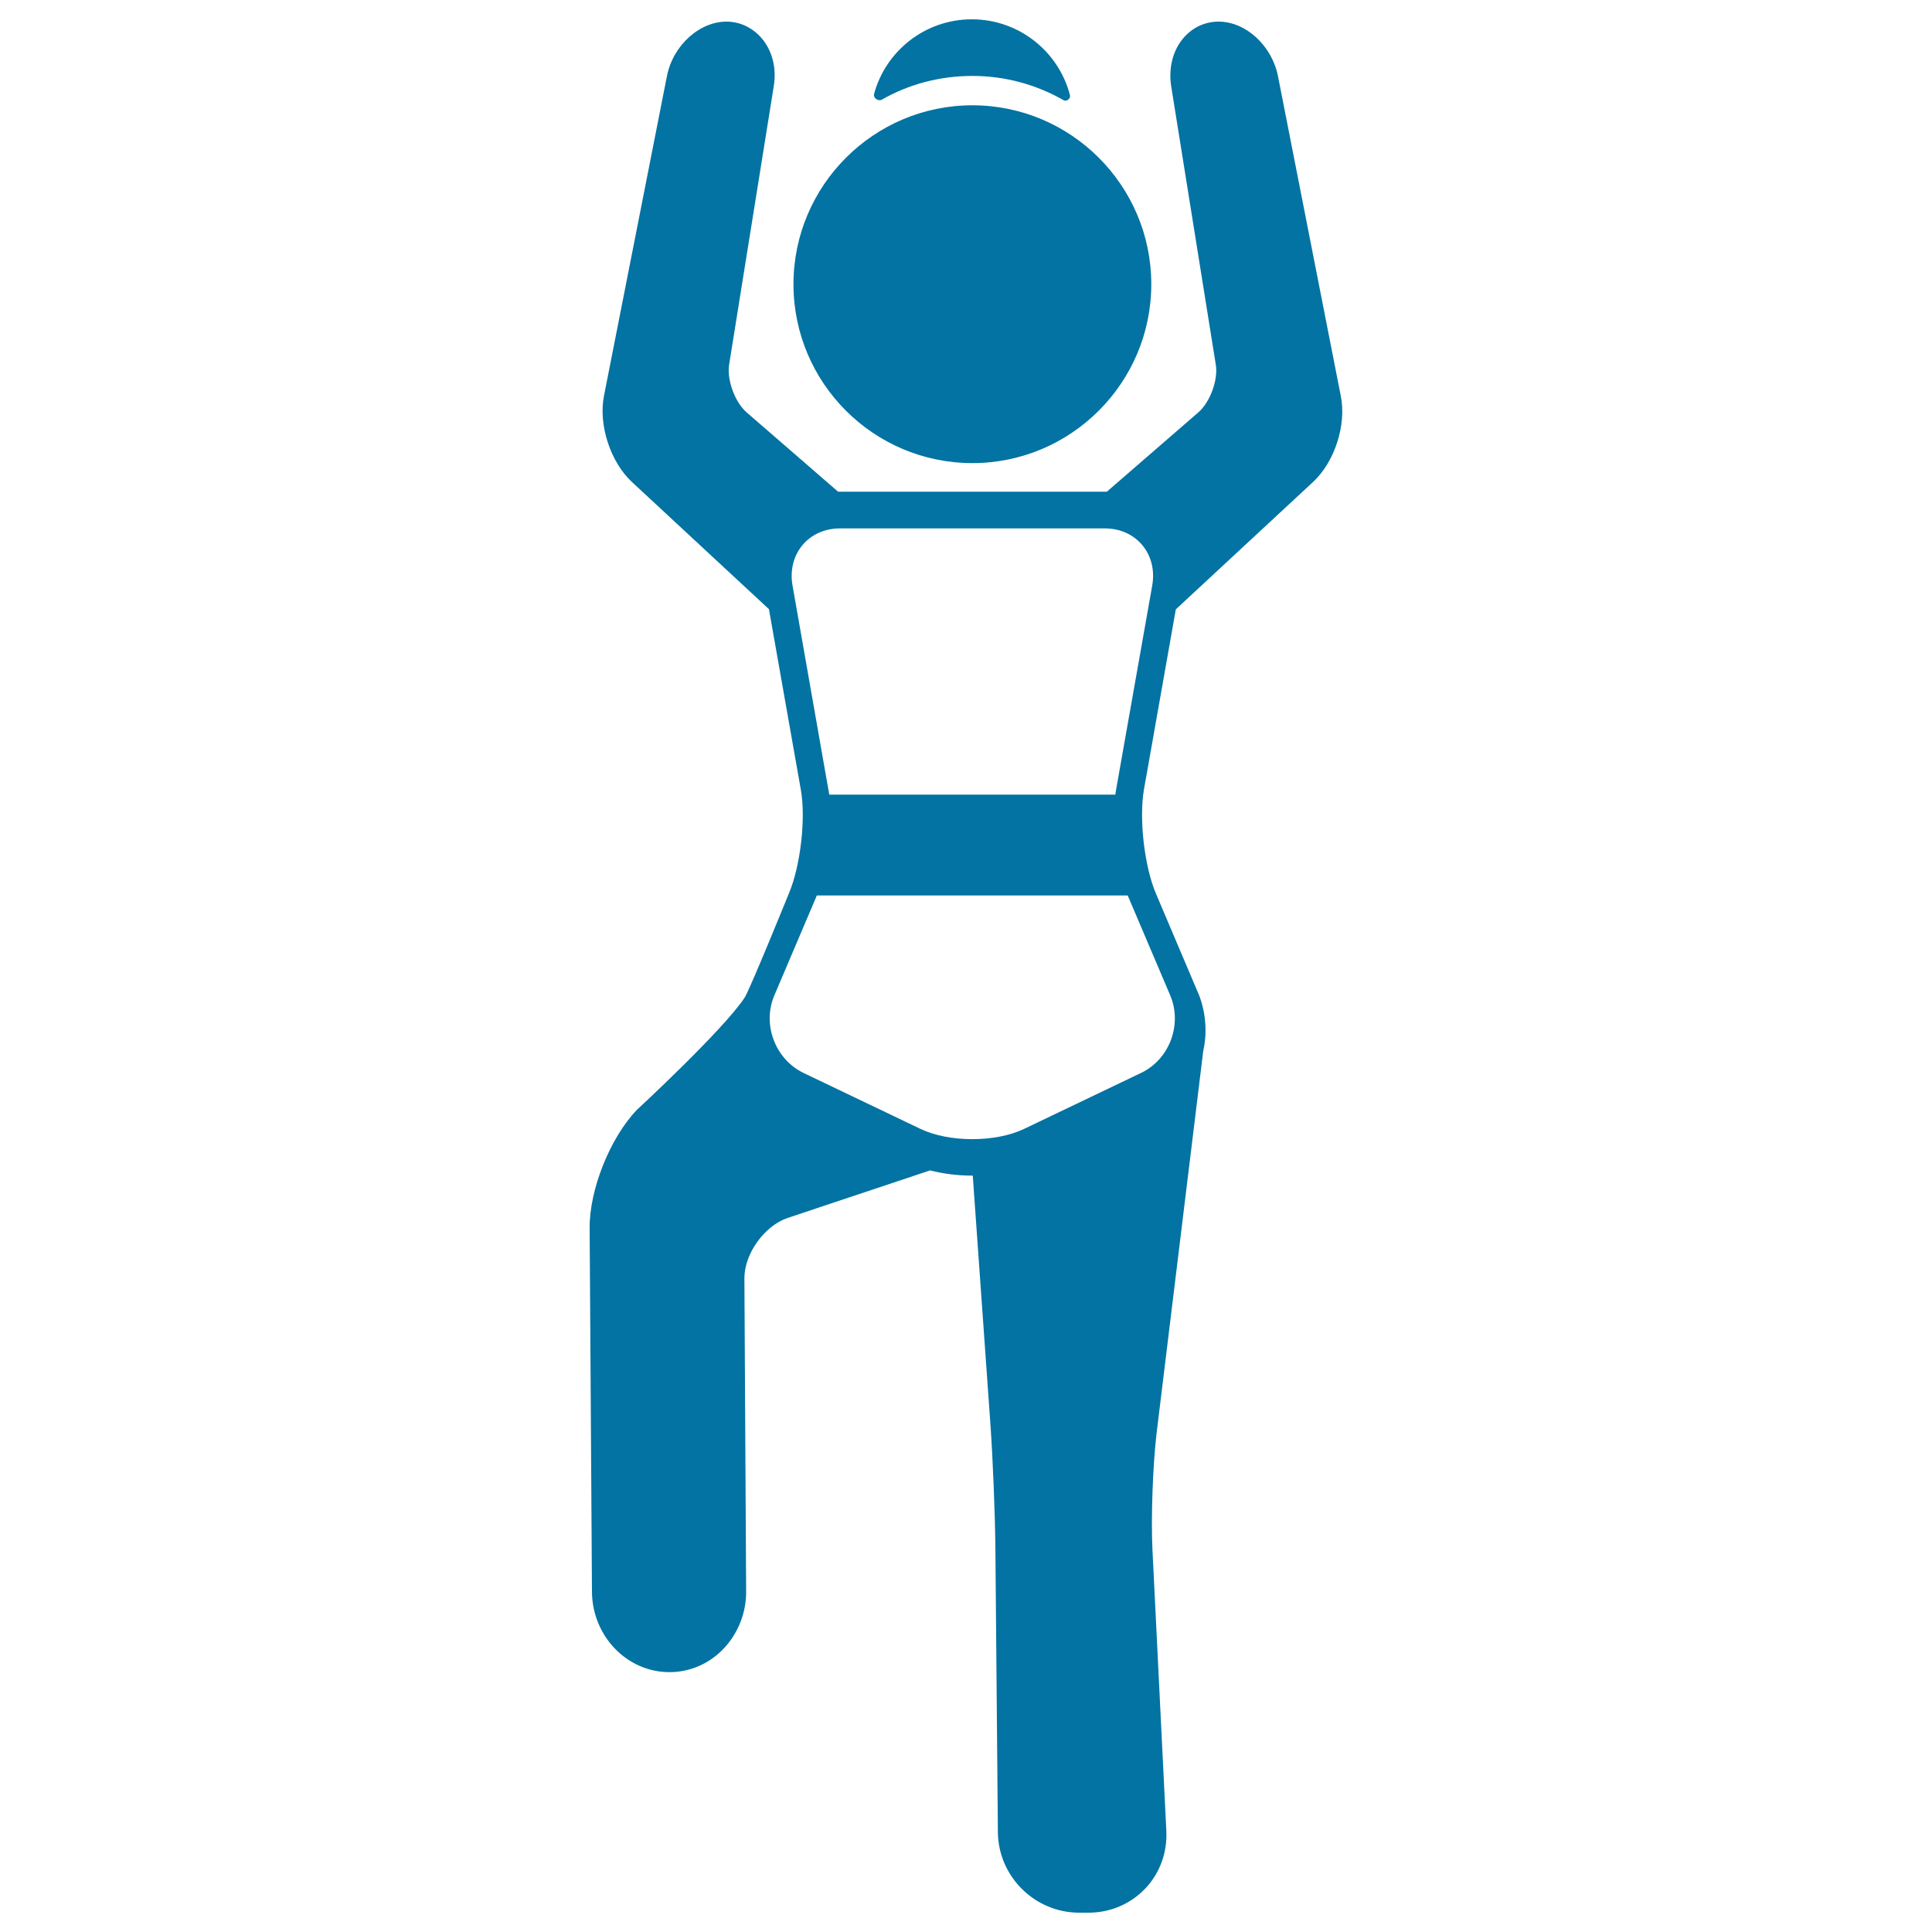 <svg xmlns="http://www.w3.org/2000/svg" viewBox="0 0 1000 1000" style="fill:#0273a2">
<title>Woman With Right Leg Up SVG icon</title>
<g><path d="M503.3,239.7c51.1,0,92.6-41.6,92.6-92.6c0-51.1-41.6-92.6-92.6-92.6c-51.1,0-92.6,41.6-92.6,92.6C410.7,198.2,452.2,239.7,503.3,239.7z"/><path d="M456.4,51.6c13.8-7.9,29.8-12.3,46.9-12.3c17.2,0,33.3,4.6,47.3,12.6c1.5,0.8,3.7-0.9,3.2-2.7C547.9,26.6,527.4,10,503,10c-24.2,0-44.6,16.4-50.6,38.7C451.9,50.7,454.6,52.6,456.4,51.6z"/><path d="M608.6,315.4l71-65.9C690.8,239.1,697,220,694,205L661.5,39.5c-3.1-15.8-16.6-28.3-30.7-28.3c-0.3,0-0.7,0-1,0c-6.9,0.3-13.1,3.4-17.6,8.9c-5.3,6.4-7.4,15.4-6,24.5l23.1,144.2c1.3,7.8-3,19.4-9,24.6l-47.4,41.1H433.8l-47.4-41.1c-6-5.2-10.3-16.9-9-24.7l23.1-144.1c1.5-9.2-0.7-18.1-6-24.5c-4.5-5.4-10.7-8.6-17.6-8.9c-14.4-0.5-28.5,12-31.7,28.2L312.6,205c-2.9,14.9,3.3,34,14.4,44.4l71,65.9l16.5,93.4c2.7,15.1-0.2,39.7-6.2,53.8c0,0-20.2,49.8-22.9,53.9c-11.1,16.8-55.8,58.1-55.8,58.1c-13.8,14.4-24.6,41.3-24.4,61.2l1.2,188.1c0.1,23,18.1,41.7,40.1,41.7c10.3,0,20.1-4.1,27.5-11.6c7.8-7.9,12.3-18.9,12.2-30.2l-0.9-162c-0.1-12.7,10.4-27.3,22.4-31.3l73.7-24.6c6.7,1.7,14.1,2.7,21.7,2.7c0.1,0,0.3,0,0.4,0l9.2,129.6c1.2,17.1,2.3,44.9,2.5,61.9l1.3,148.3c0.2,23,19.1,41.7,42.1,41.7h4.8c11.2,0,21.6-4.4,29.3-12.4c7.6-8,11.5-18.6,11-29.8L596.5,802c-0.8-16.5,0.2-44.2,2.2-60.6l24.1-197.5c0.1-0.6,3.6-13.4-2-28.4l-22.5-53c-6-14.1-8.8-38.7-6.2-53.8L608.6,315.4z M605.7,515.2c6.4,15.1-0.4,33.2-15.2,40.2l-60.4,28.9c-14.8,7.1-38.9,7.1-53.7,0l-60.4-28.9c-14.8-7.1-21.6-25.2-15.2-40.2l21.4-50.3c0.2-0.5,0.4-0.9,0.6-1.4h160.9c0.2,0.5,0.4,1,0.6,1.4L605.7,515.2z M577.8,408.1c-0.2,1-0.3,2.1-0.5,3.2H429.2c-0.1-1-0.3-2.1-0.5-3l-18.5-105.3c-2.8-16.1,8.2-29.5,24.6-29.5h137c16.4,0,27.4,13.4,24.6,29.5L577.8,408.1z"/></g>
</svg>